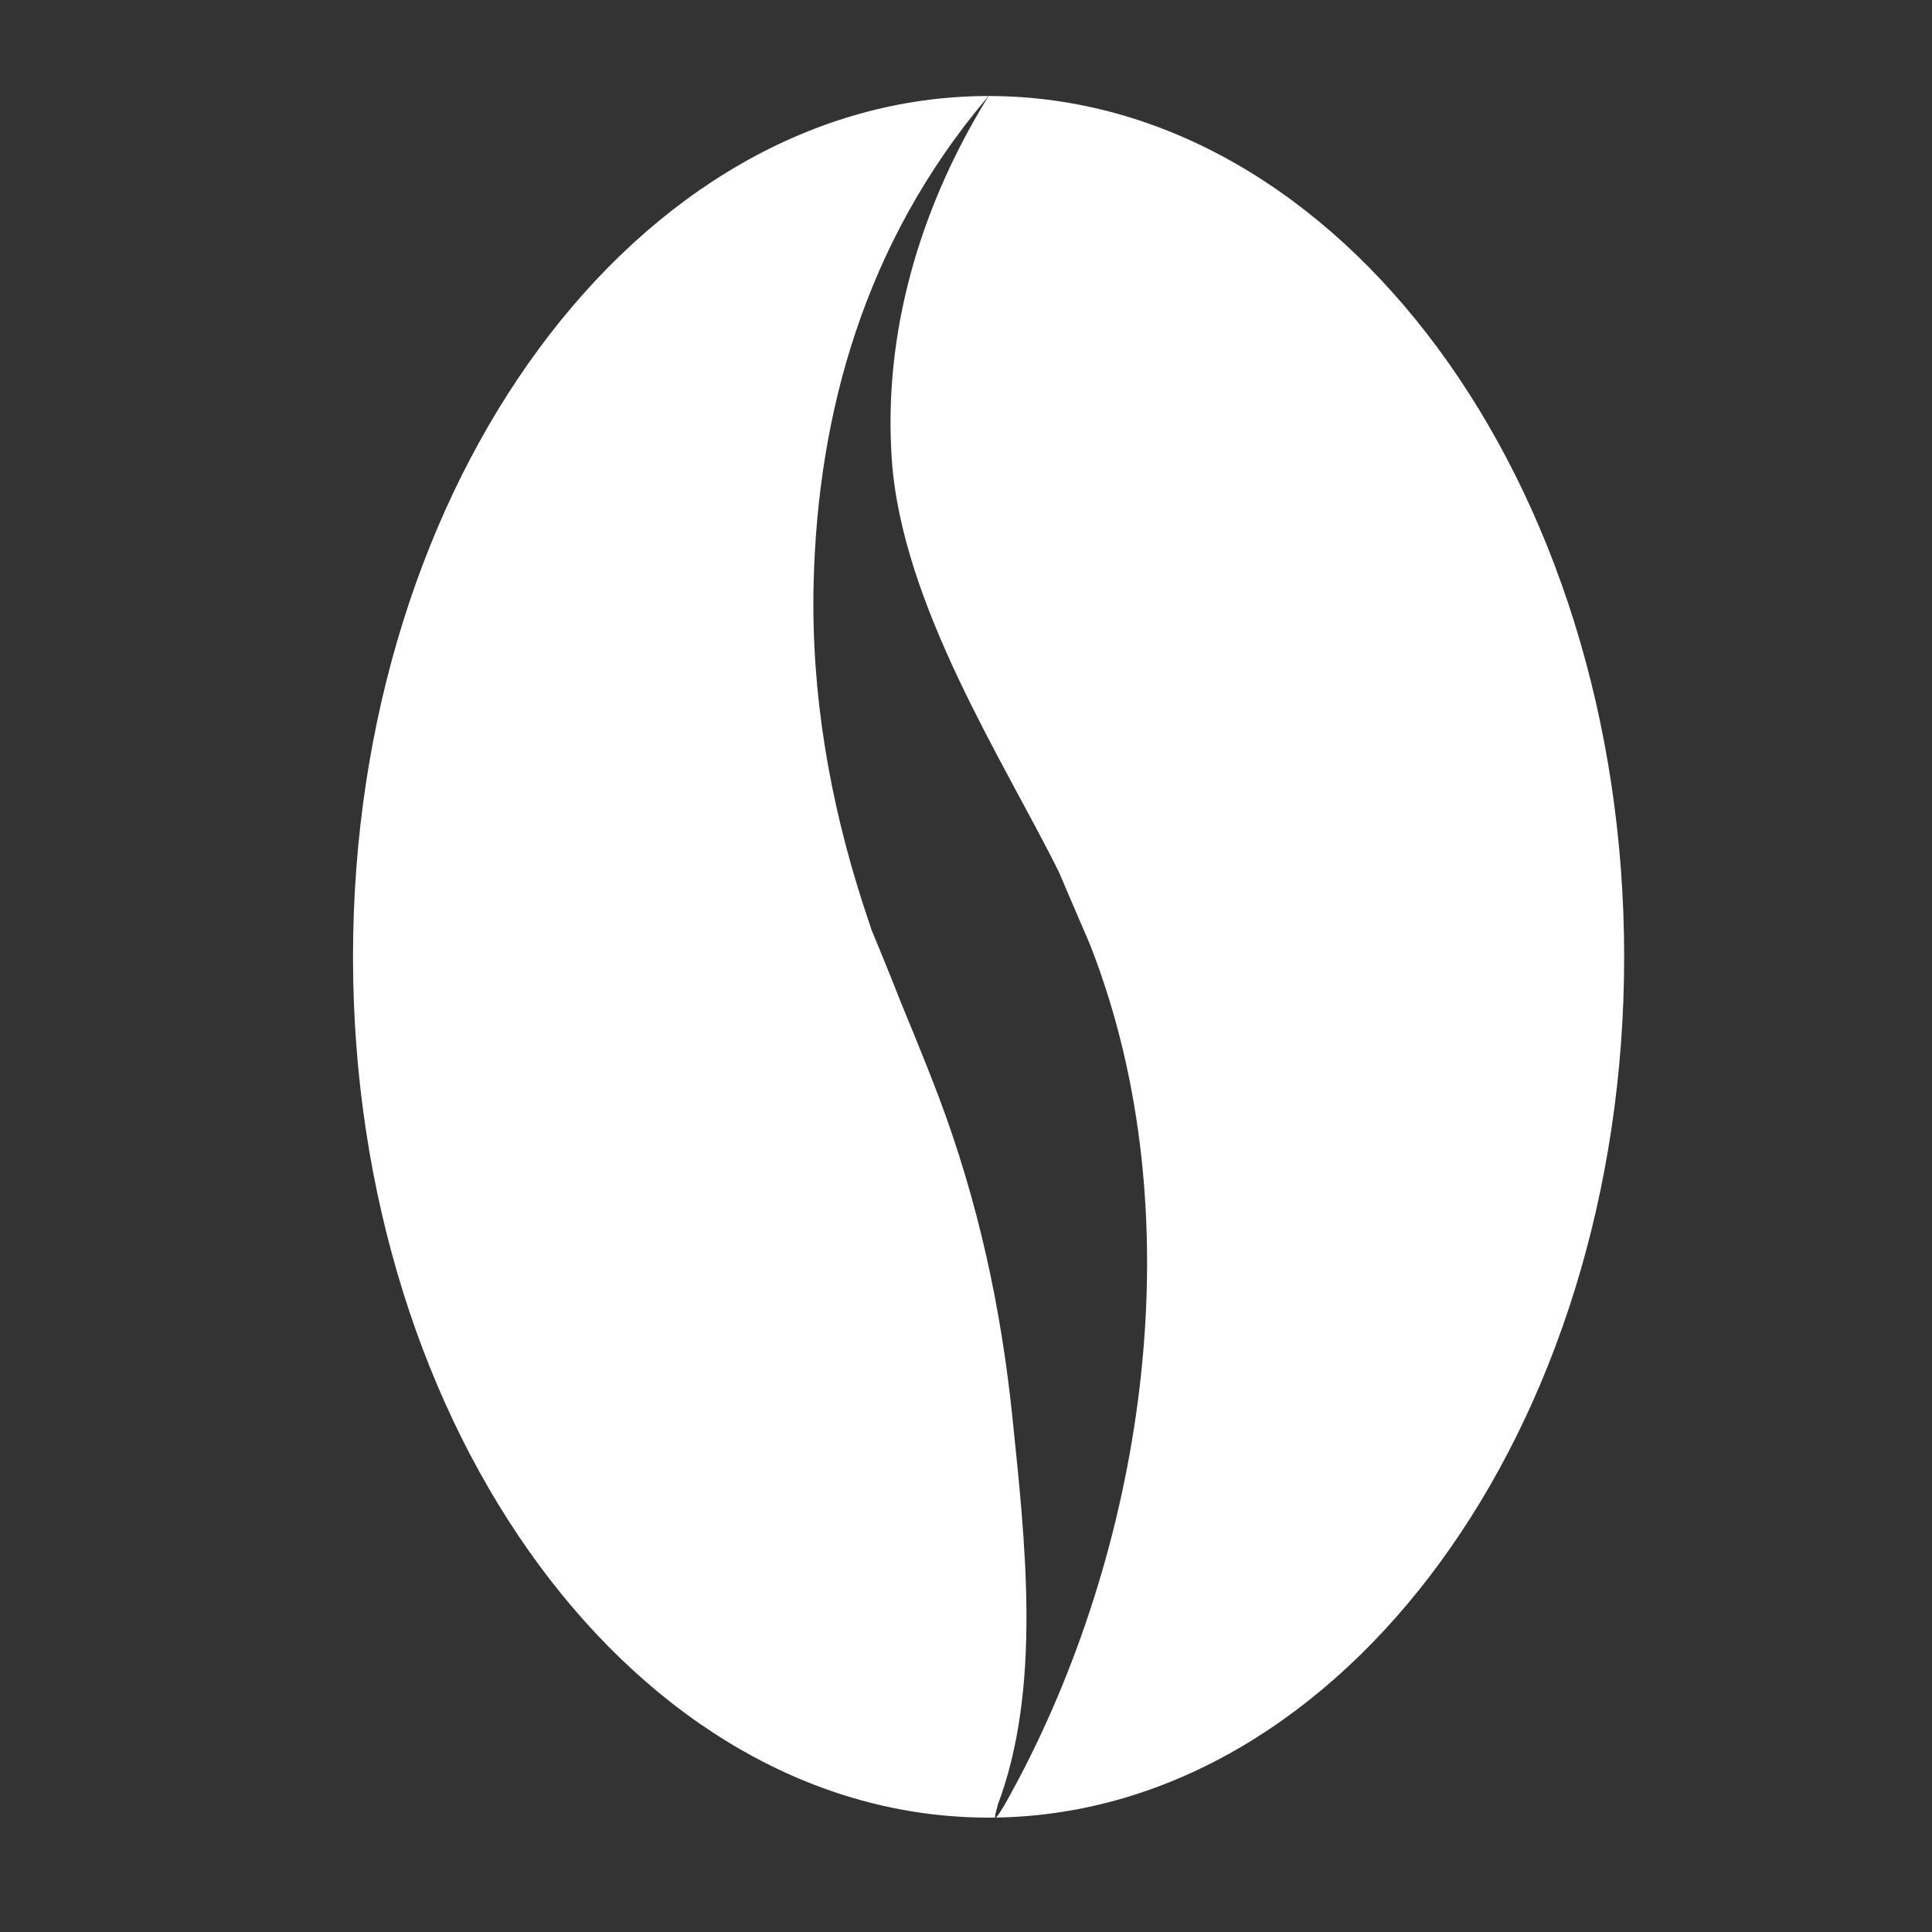 <?xml version="1.0" encoding="UTF-8" standalone="no"?><!DOCTYPE svg PUBLIC "-//W3C//DTD SVG 1.1//EN" "http://www.w3.org/Graphics/SVG/1.1/DTD/svg11.dtd"><svg width="100%" height="100%" viewBox="0 0 101 101" version="1.1" xmlns="http://www.w3.org/2000/svg" xmlns:xlink="http://www.w3.org/1999/xlink" xml:space="preserve" xmlns:serif="http://www.serif.com/" style="fill-rule:evenodd;clip-rule:evenodd;stroke-linejoin:round;stroke-miterlimit:2;"><rect x="0" y="0" width="101" height="101" fill="#333333" stroke="none"/><rect id="cafe" x="0.086" y="0.02" width="100" height="100" style="fill:none;"/><g><path d="M51.663,5.02c-0.039,0.045 -0.132,0.176 -0.132,0.176c-6.304,7.5 -8.786,16.359 -8.998,25.329c-0.136,5.759 0.851,11.38 2.582,16.735c0.147,0.449 0.295,0.899 0.445,1.348c0,0 0.927,2.226 1.524,3.767c0,0 1.219,2.924 1.968,4.905c2.112,5.588 3.296,11.188 3.877,16.844c0.664,6.467 1.55,14.139 -0.791,20.285c0.07,-0.123 -0.171,0.537 -0.11,0.608c-0.115,0.002 -0.231,0.003 -0.347,0.003c-18.338,0 -33.227,-20.164 -33.227,-45c0,-24.829 14.879,-44.987 33.209,-45Zm0.012,0l0.006,0c18.338,0 33.226,20.163 33.226,45c0,24.664 -14.683,44.72 -32.846,44.997c0.103,-0.06 0.417,-0.543 1.203,-2.034c6.526,-12.387 9.258,-29.422 3.741,-43.546c-0.099,-0.254 -0.988,-2.288 -1.636,-3.824c-2.819,-5.708 -8.233,-13.965 -8.751,-21.629c-0.441,-6.523 1.424,-13.011 4.944,-18.772c0.067,-0.109 0.101,-0.167 0.113,-0.192Z" style="fill:#fff;"/></g></svg>